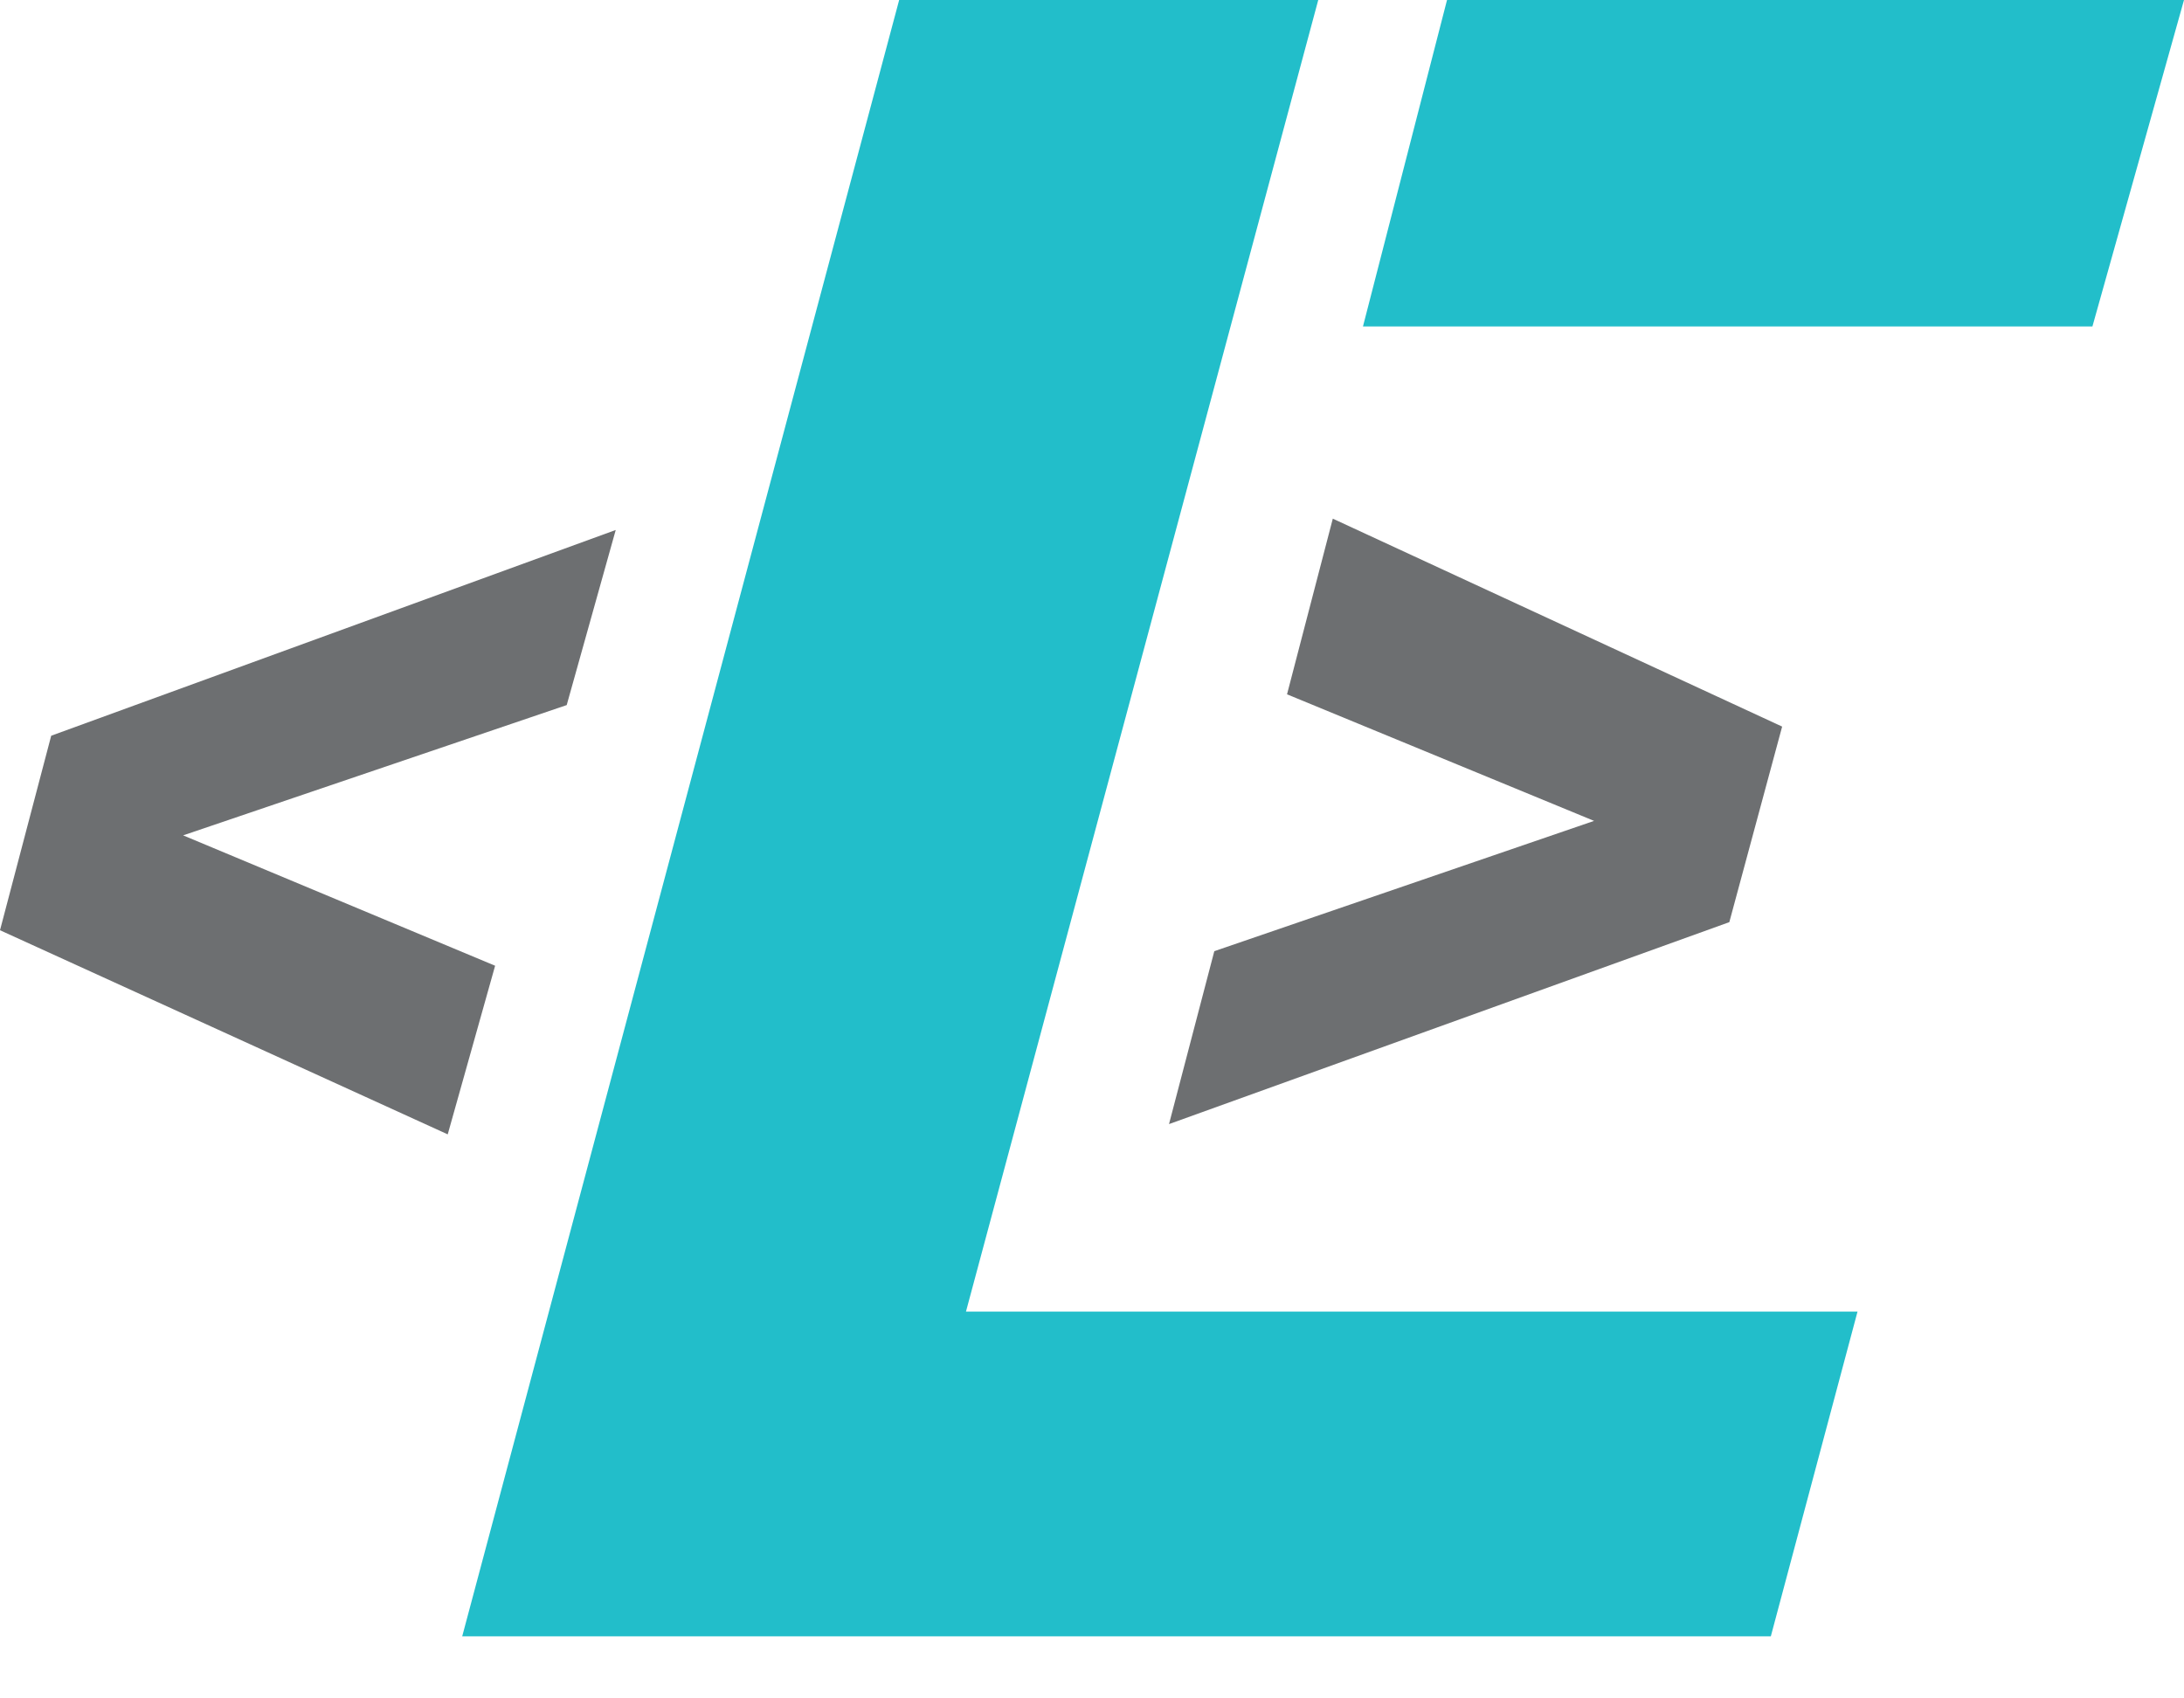 <svg width="27" height="21" viewBox="0 0 27 21" fill="none" xmlns="http://www.w3.org/2000/svg">
<path d="M7.612 6.553L0.633 9.097L0 11.502L5.535 14.026L6.121 11.941L2.264 10.329L7.006 8.718L7.612 6.553Z" fill="#6D6F71"/>
<path d="M16.477 6.413L15.911 8.585L19.707 10.15L15.012 11.761L14.452 13.899L21.379 11.402L22.032 8.984L16.477 6.413Z" fill="#6D6F71"/>
<path d="M17.889 0L16.85 4.036H25.868L27 0H17.889Z" fill="#22BECA"/>
<path d="M11.116 0H16.297L11.942 16.217H22.964L21.892 20.233H5.714L11.116 0Z" fill="#22BECA"/>
</svg>
